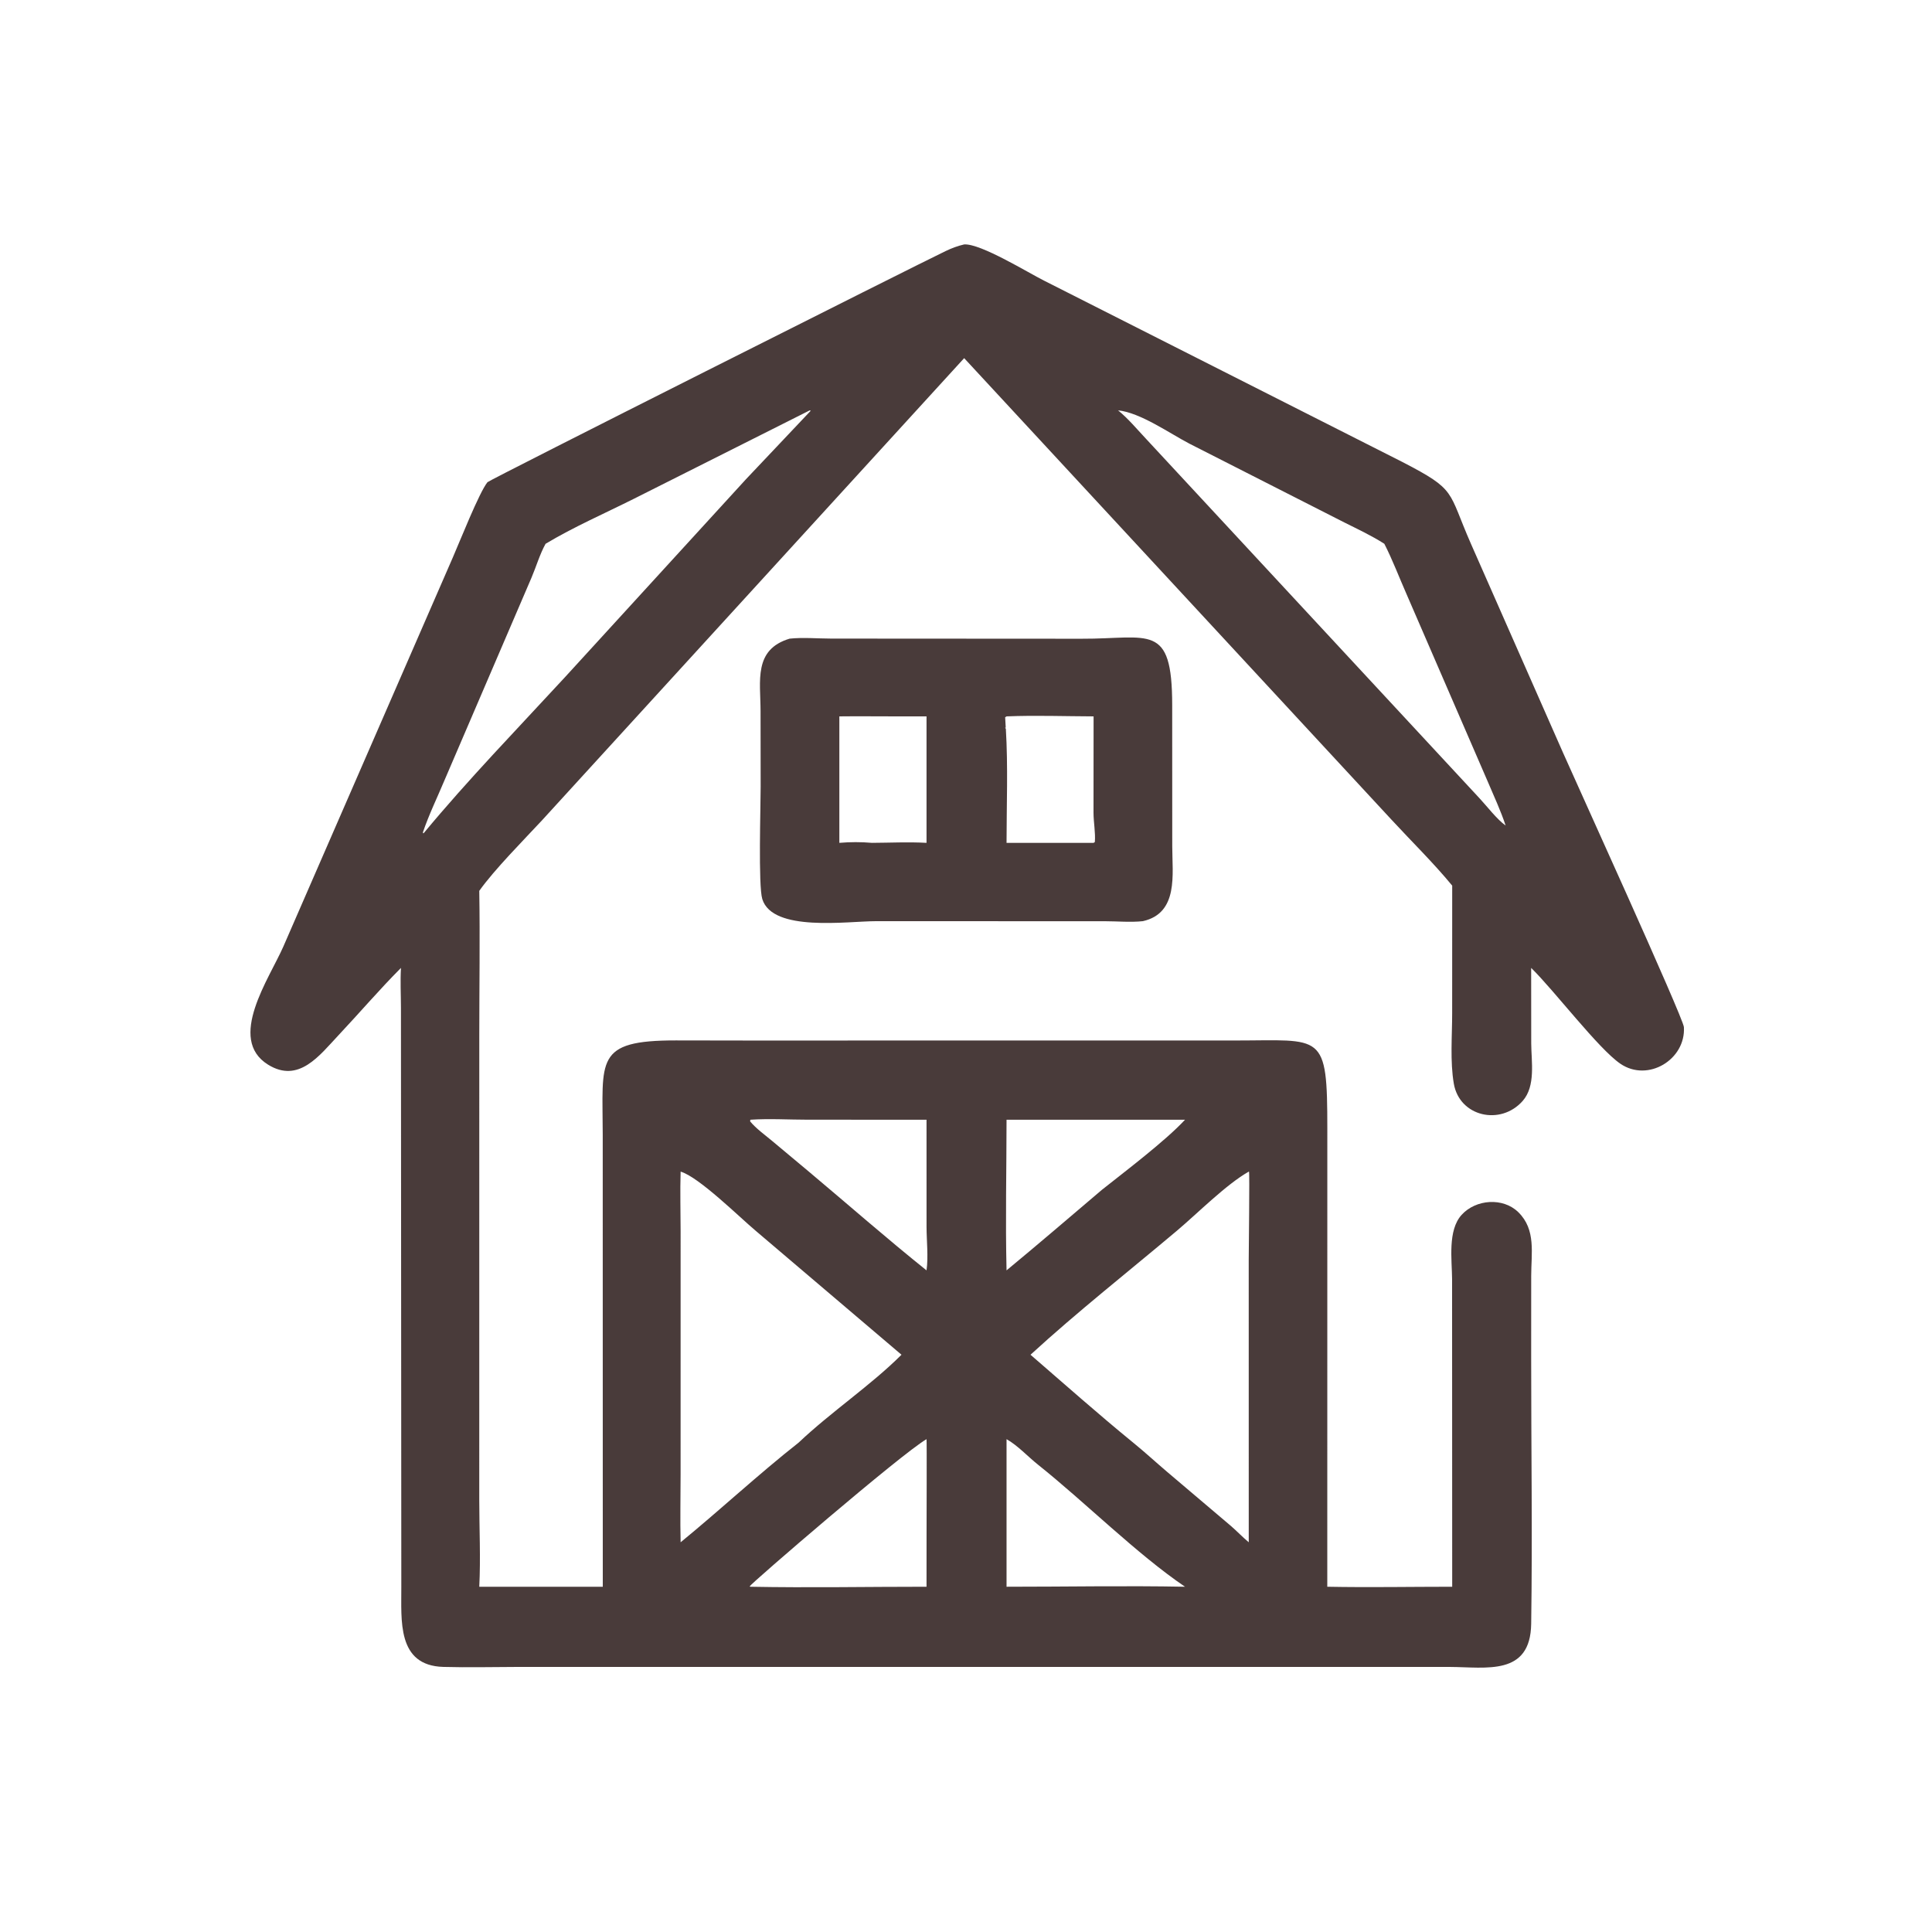 <?xml version="1.0" encoding="utf-8" ?>
<svg xmlns="http://www.w3.org/2000/svg" xmlns:xlink="http://www.w3.org/1999/xlink" width="1024" height="1024">
	<path fill="#493B3A" transform="scale(2 2)" d="M209.259 169.25C212.785 168.876 216.735 169.227 220.298 169.233L286.578 169.271C304.607 169.349 310.637 164.801 310.644 186.875L310.658 224.29C310.663 231.732 312.371 241.973 302.869 244.119C299.646 244.471 296.102 244.138 292.84 244.134L232.126 244.122C224.554 244.129 204.745 247.077 202.017 238.265C200.919 234.716 201.588 213.703 201.582 208.456L201.556 188.416C201.546 180.461 199.634 172.133 209.259 169.25ZM266.745 189.848L266.376 190.069C266.423 190.99 266.465 191.911 266.532 192.83L266.334 192.862L266.558 193.113C267.162 203.105 266.749 213.347 266.745 223.363L289.812 223.363L290.142 223.162C290.353 220.701 289.796 217.918 289.792 215.384L289.812 189.848C282.158 189.824 274.386 189.538 266.745 189.848ZM237.183 189.848C232.27 189.848 227.348 189.79 222.435 189.848L222.435 223.363C225.368 223.118 228.127 223.113 231.054 223.363C235.88 223.343 240.721 223.091 245.54 223.363L245.54 189.848L237.183 189.848Z"/>
	<path fill="#493B3A" transform="scale(2 2)" d="M255.513 64.775C259.886 64.483 272.57 72.33 276.724 74.391L371.67 122.443C386.172 129.946 383.603 129.979 389.828 144.141L414.208 199.457C416.718 205.203 446.102 269.719 446.251 272.196C446.766 280.782 436.729 286.89 429.425 281.909C423.591 277.932 411.976 262.582 405.773 256.506L405.79 276.502C405.811 281.298 407.021 287.794 403.529 291.754C397.677 298.39 386.795 295.933 385.28 287.195C384.258 281.298 384.839 274.525 384.838 268.52L384.848 234.7C379.841 228.619 374.061 222.971 368.708 217.172L255.513 94.913L143.576 217.463C138.83 222.565 130.959 230.51 127.012 236.084C127.224 248.806 127.017 261.564 127.016 274.291L127.01 397.455C127.01 405.086 127.401 412.897 127.012 420.503L159.744 420.503L159.73 300.756C159.719 280.86 157.459 275.707 179.118 275.722L197.875 275.751L327.321 275.743C350.574 275.745 351.765 273.275 351.754 299.169L351.744 420.503C362.761 420.714 373.826 420.506 384.848 420.503L384.817 338.935C384.782 333.871 383.605 326.056 387.349 321.944C391.131 317.79 398.341 317.273 402.393 321.265C407.095 325.897 405.786 332.112 405.784 338.121L405.777 360.004C405.77 383.427 406.125 406.906 405.78 430.324C405.576 444.22 393.876 441.801 384.244 441.756L137.385 441.752C130.765 441.761 124.102 441.935 117.487 441.749C105.096 441.402 106.406 429.271 106.353 420.524L106.256 267.026C106.247 263.529 106.053 259.995 106.262 256.506C100.55 262.238 95.247 268.456 89.696 274.355C84.701 279.663 79.188 287.195 71.042 282.146C60.063 275.341 71.386 259.318 75.095 250.833L120.029 147.669C121.831 143.56 126.958 130.571 129.182 127.787C129.648 127.204 242.798 70.265 250.609 66.533C252.24 65.754 253.752 65.183 255.513 64.775ZM180.373 310.492C180.206 315.744 180.366 321.016 180.37 326.27L180.365 390.752C180.361 396.731 180.224 402.745 180.373 408.721C190.879 400.126 201.042 390.652 211.649 382.305C220.207 374.193 230.89 367.043 238.903 359.019L200.31 326.207C195.983 322.585 185.23 311.918 180.373 310.492ZM330.931 310.492C324.905 313.918 317.378 321.538 311.839 326.203C298.92 337.084 285.549 347.612 273.093 359.019C282.112 366.813 291.061 374.767 300.294 382.305C303.394 384.823 306.325 387.532 309.369 390.115L326.166 404.359C327.794 405.765 329.289 407.347 330.931 408.721L330.925 333.931C330.925 331.16 331.192 310.903 330.998 310.515L330.931 310.492ZM296.3 108.748C299.022 110.968 301.272 113.699 303.671 116.252L392.08 211.543C394.066 213.668 396.675 217.121 399.004 218.77C397.715 214.86 395.937 211.052 394.326 207.262L372.716 157.379C370.781 152.99 369.038 148.37 366.863 144.11C363.492 141.953 359.849 140.253 356.277 138.462L315.243 117.594C309.988 114.865 302.185 109.329 296.3 108.748ZM214.597 108.748L168.028 132.163C160.244 136.064 152.049 139.635 144.582 144.11C143.032 146.914 142.119 150.125 140.86 153.074L117.845 206.664C115.901 211.307 113.678 215.846 112.061 220.617L112.197 220.844L112.287 220.794C124.11 206.536 137.099 193.154 149.654 179.537L197.719 126.97C199.172 125.396 214.802 108.958 214.85 108.854L214.597 108.748ZM266.745 296.741C266.739 310.024 266.423 323.387 266.745 336.661C275.254 329.634 283.606 322.461 292.014 315.317C298.125 310.457 308.828 302.374 314.044 296.741L266.745 296.741ZM198.845 296.741L198.795 297.187C200.411 299.118 202.659 300.717 204.595 302.336L214.383 310.518C224.768 319.223 234.961 328.191 245.54 336.661C246.049 333.044 245.55 328.827 245.544 325.132L245.54 296.741L214.021 296.731C209.02 296.729 203.816 296.404 198.845 296.741ZM245.54 381.391C238.764 385.346 198.918 419.704 198.666 420.402L198.845 420.503C214.385 420.799 229.991 420.5 245.54 420.503L245.548 406.952C245.545 404.367 245.636 381.502 245.54 381.391ZM266.745 381.391L266.745 420.503C282.496 420.509 298.299 420.198 314.044 420.503C301.3 411.868 287.544 398.086 275.09 388.162C272.401 386.02 269.713 383.068 266.745 381.391Z"/>
</svg>
